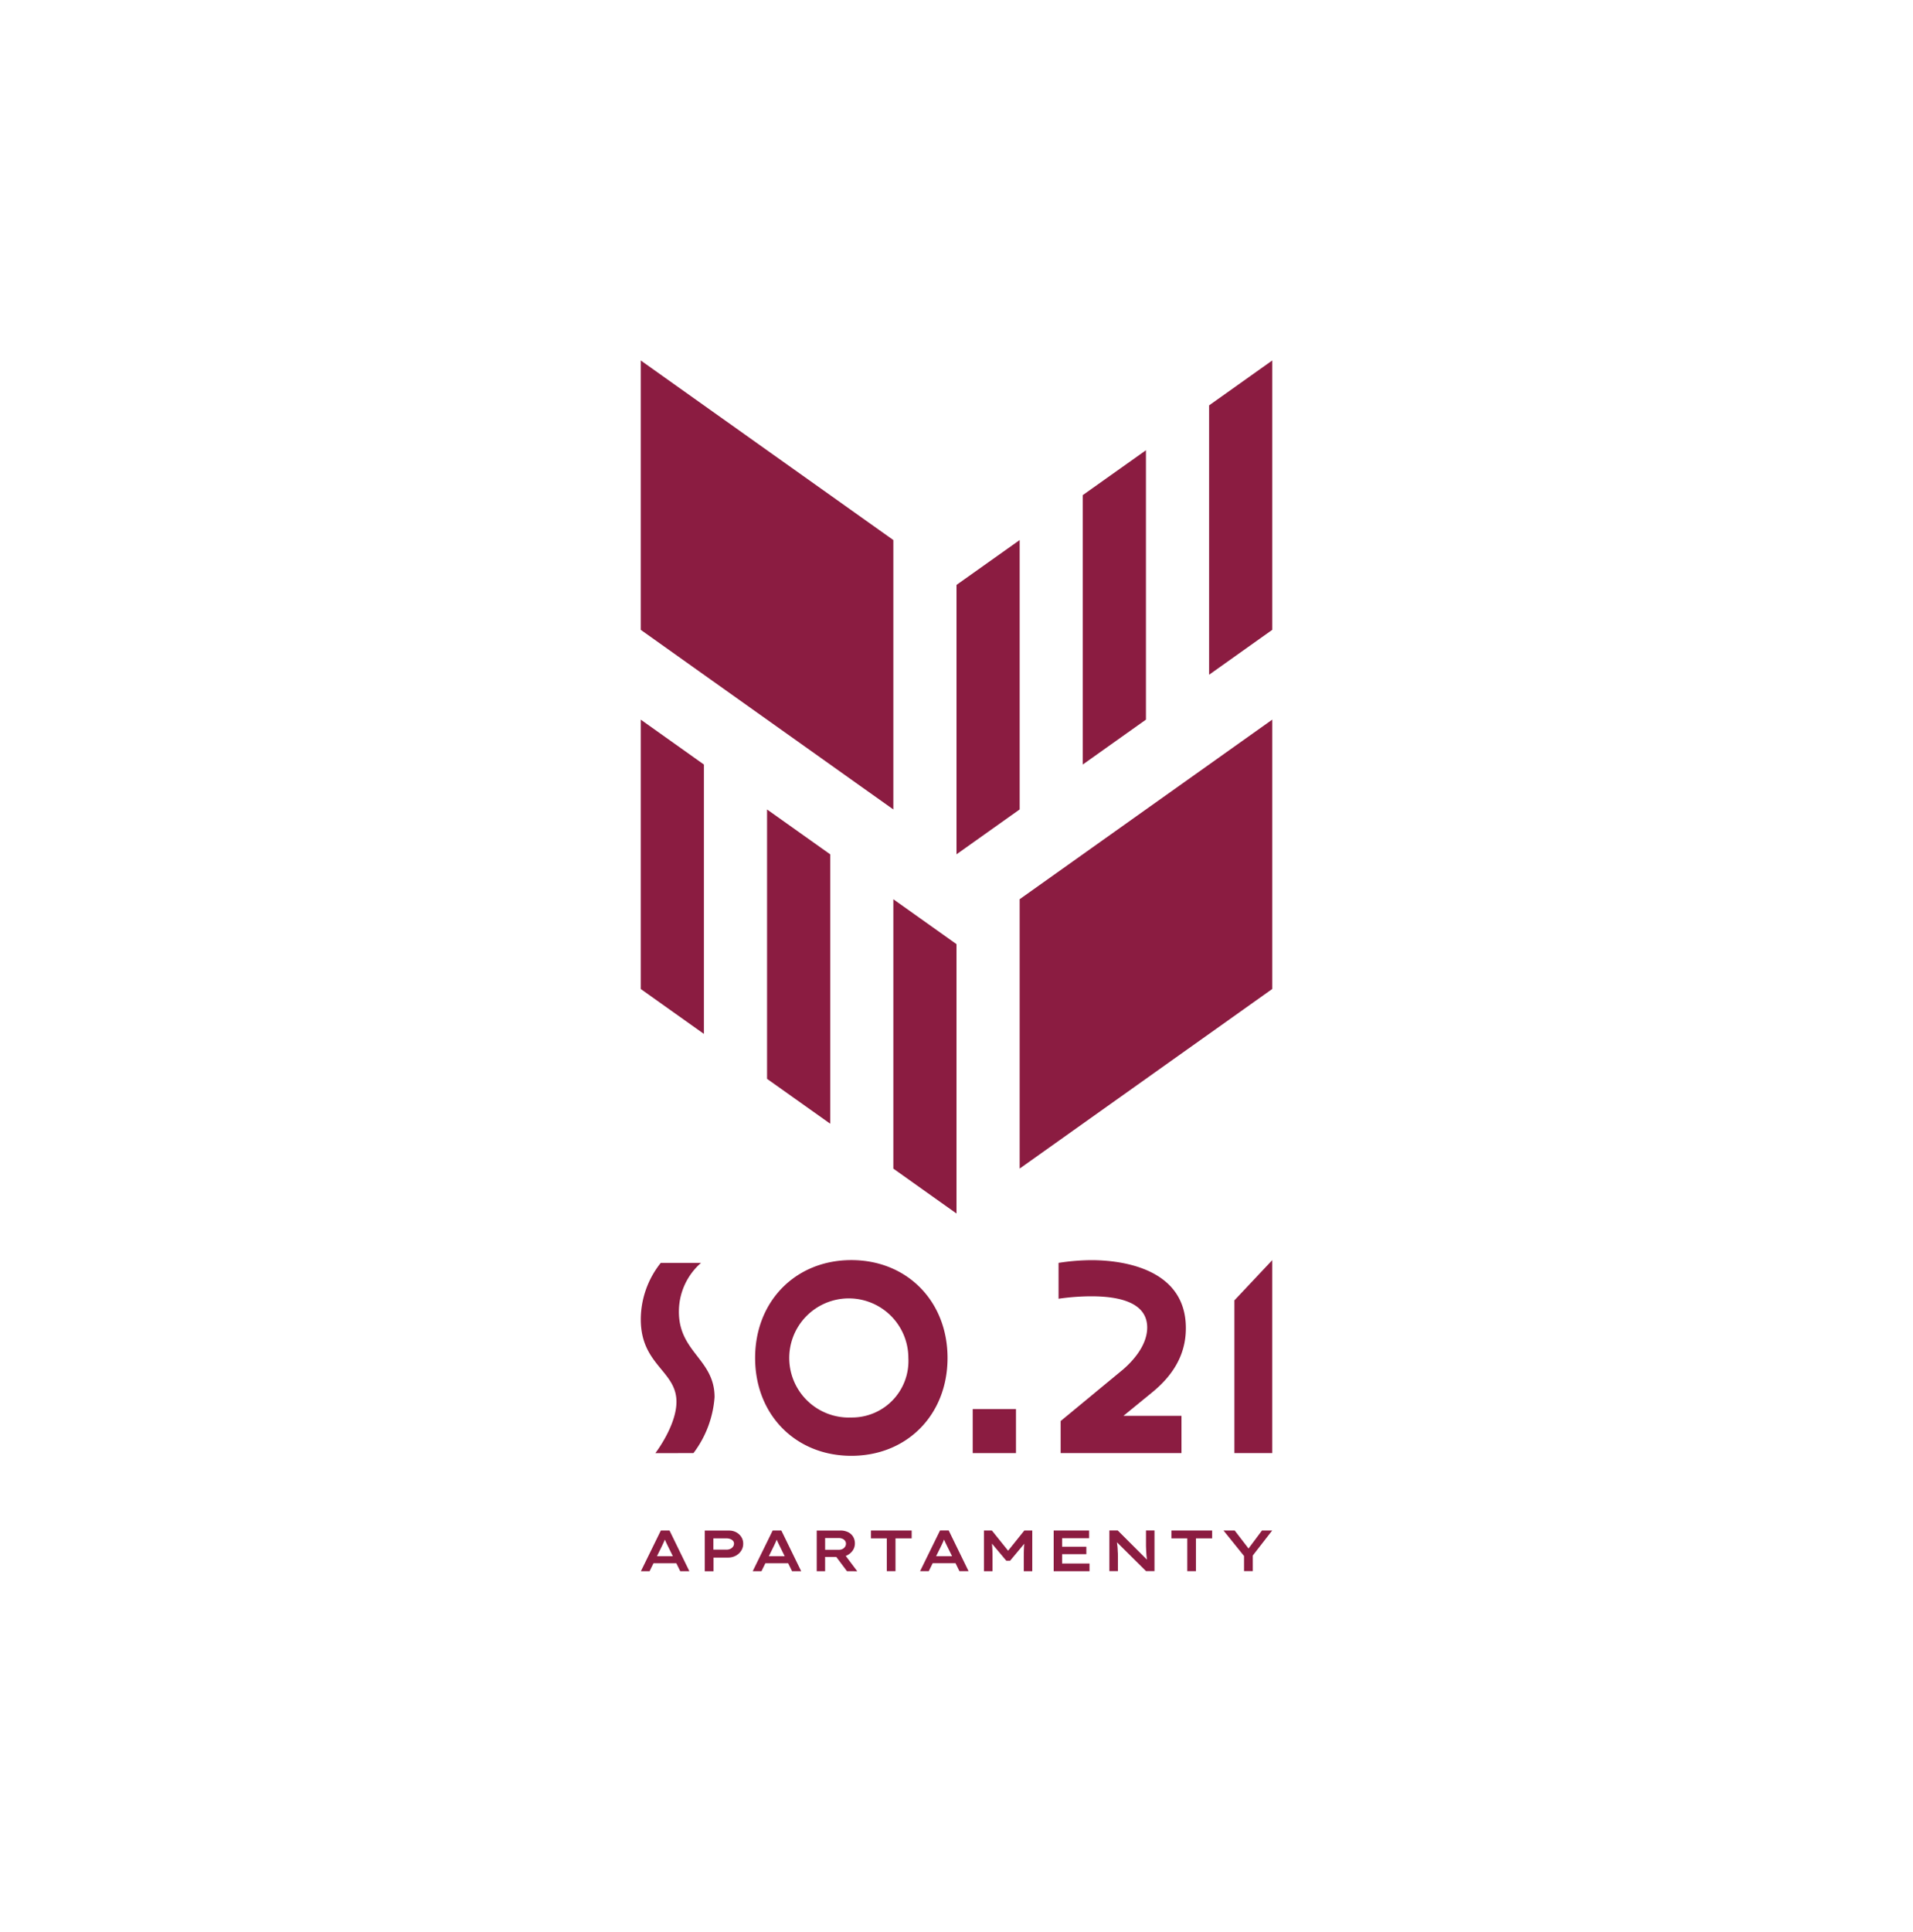 <svg class="solinska__header__logo" xmlns="http://www.w3.org/2000/svg" width="212" height="214" viewBox="0 0 212 214">
    <g id="Group_24" data-name="Group 24" transform="translate(41.842 13.901)">
        <path id="Path_30" data-name="Path 30" d="M0,0H212V214H0Z" transform="translate(-41.842 -13.901)" fill="#fff"></path>
        <path id="Path_16" data-name="Path 16" d="M103.132,39.629V69.472l-7,4.975V44.6Z" transform="translate(-17.979 -3.65)" fill="#8b1c41"></path>
        <path id="Path_17" data-name="Path 17" d="M84,53.231V83.074l-7,4.971V58.2Z" transform="translate(-12.842 -7.302)" fill="#8b1c41"></path>
        <path id="Path_18" data-name="Path 18" d="M122.266,26.033l-7,4.975V60.85l7-4.975Z" transform="translate(-23.115)" fill="#8b1c41"></path>
        <path id="Path_19" data-name="Path 19" d="M29.166,26.033V55.875l27.993,19.9V45.929Z" transform="translate(0)" fill="#8b1c41"></path>
        <path id="Path_20" data-name="Path 20" d="M86.567,100.32v29.843l27.994-19.9V80.424Z" transform="translate(-15.41 -14.602)" fill="#8b1c41"></path>
        <path id="Path_21" data-name="Path 21" d="M74.432,112.6l-7-4.975v29.843l7,4.975Z" transform="translate(-10.273 -21.904)" fill="#8b1c41"></path>
        <path id="Path_22" data-name="Path 22" d="M55.3,99l-7-4.971v29.843l7,4.971Z" transform="translate(-5.137 -18.254)" fill="#8b1c41"></path>
        <path id="Path_23" data-name="Path 23" d="M29.166,110.267l7,4.975V85.4l-7-4.975Z" transform="translate(0 -14.602)" fill="#8b1c41"></path>
        <path id="Path_24" data-name="Path 24" d="M96.995,207.73v-2.067l-.033.372,2.186-2.815H98.014l-1.7,2.275h.423l-1.749-2.275H93.746l2.408,2.987-.13-.5v2.015h.967Zm-6.3,0v-3.639H92.49v-.868H87.977v.868h1.756v3.639H90.7Zm-8.647,0v-1.624c0-.164,0-.32-.011-.465s-.015-.287-.022-.417-.019-.249-.034-.358-.026-.208-.037-.3-.018-.168-.029-.235l-.178-.007,3.426,3.4H86.1v-4.509h-.941v1.639c0,.134.008.271.012.413s.015.283.022.424.018.29.034.44.033.3.056.454H85.4l-3.375-3.37H81.1v4.509h.941Zm-3.5-2.711H75.441v.823h3.108Zm.352,2.711v-.849H75.863v-2.808h2.993v-.849H74.929v4.51H78.9Zm-10.751,0V206.12c0-.357-.007-.692-.026-1.005s-.052-.633-.1-.961l-.107.316,1.763,2.1H70.1l1.741-2.085-.1-.328c-.052.328-.085.648-.1.961s-.026.648-.026,1.006v1.609h.941v-4.51h-.878l-2.045,2.544h.493l-2.045-2.544H67.2v4.51h.941Zm-3.894-.883-.133-.778H61.444l-.333.778Zm-3.171.883,1.378-2.8c.044-.09.085-.176.122-.257l.111-.246c.037-.082.07-.164.107-.249s.067-.175.1-.271l-.23.007q.044.134.089.257c.03.082.063.164.1.242s.07.16.111.242.082.168.126.257l1.386,2.816h1.011l-2.2-4.51h-.96l-2.212,4.51h.971Zm-3.686,0v-3.639h1.793v-.868H54.679v.868h1.756v3.639H57.4Zm-7.8-3.672h1.526a.99.99,0,0,1,.393.078.675.675,0,0,1,.285.22.534.534,0,0,1,.107.328.607.607,0,0,1-.107.346.724.724,0,0,1-.282.242.856.856,0,0,1-.389.086H49.6v-1.3Zm3.56,3.676-1.652-2.2-1.011.16,1.526,2.037,1.141.008Zm-3.56,0v-1.583h1.641a1.752,1.752,0,0,0,.837-.2,1.627,1.627,0,0,0,.6-.536,1.363,1.363,0,0,0,.222-.763,1.4,1.4,0,0,0-.2-.749,1.331,1.331,0,0,0-.559-.5,1.909,1.909,0,0,0-.856-.178H48.67v4.51H49.6Zm-3.883-.883-.133-.778H42.9l-.334.778Zm-3.171.883,1.378-2.8c.041-.09.081-.176.122-.257l.111-.246c.037-.082.07-.164.1-.249s.067-.175.1-.271l-.23.007q.044.134.089.257c.03.082.063.164.1.242s.07.16.111.242.081.168.126.257l1.386,2.816h1.011l-2.2-4.51h-.96l-2.212,4.51Zm-5.328-3.642h1.46a1.16,1.16,0,0,1,.415.075.742.742,0,0,1,.3.2.462.462,0,0,1,.111.305.584.584,0,0,1-.111.343.747.747,0,0,1-.3.241.947.947,0,0,1-.415.086h-1.46Zm.015,3.642v-1.512h1.608a1.793,1.793,0,0,0,.845-.2,1.6,1.6,0,0,0,.611-.555,1.413,1.413,0,0,0,.226-.789,1.343,1.343,0,0,0-.211-.741,1.511,1.511,0,0,0-.563-.517,1.62,1.62,0,0,0-.782-.19h-2.7v4.51h.96Zm-3.916-.883-.133-.778H30.5l-.333.778Zm-3.171.883,1.378-2.8c.041-.09.082-.176.122-.257l.111-.246c.037-.082.07-.164.107-.249s.067-.175.1-.271l-.23.007q.045.134.089.257c.03.082.063.164.1.242s.07.16.111.242.081.168.126.257l1.386,2.816h1.011l-2.2-4.51h-.959l-2.212,4.51h.971Z" transform="translate(-0.001 -47.568)" fill="#8b1c41"></path>
        <path id="Path_25" data-name="Path 25" d="M84.25,184.834H79.456v4.879H84.25Z" transform="translate(-13.501 -42.633)" fill="#8b1c41"></path>
        <path id="Path_26" data-name="Path 26" d="M119.1,166.738v16.921h4.194V162.284Z" transform="translate(-24.145 -36.579)" fill="#8b1c41"></path>
        <path id="Path_27" data-name="Path 27" d="M102.854,176.915c3.026-2.469,3.715-5.027,3.715-7.105,0-6.595-7.039-7.525-10.455-7.525a24.073,24.073,0,0,0-3.653.3v3.973a25.472,25.472,0,0,1,3.623-.271c3.2,0,6.2.722,6.2,3.463,0,2.168-1.92,4-2.7,4.666l-6.891,5.69v3.553h13.389v-4.127H99.649Z" transform="translate(-16.993 -36.579)" fill="#8b1c41"></path>
        <path id="Path_28" data-name="Path 28" d="M57.154,179.713a6.6,6.6,0,1,1,6.32-6.595A6.253,6.253,0,0,1,57.154,179.713Zm0,4.245c6.172,0,10.662-4.546,10.662-10.84s-4.494-10.841-10.662-10.841-10.662,4.547-10.662,10.841S50.986,183.958,57.154,183.958Z" transform="translate(-4.651 -36.578)" fill="#8b1c41"></path>
        <path id="Path_29" data-name="Path 29" d="M35.01,183.768a11.654,11.654,0,0,0,2.338-6.2c0-4.186-3.953-4.968-3.953-9.455a7.157,7.157,0,0,1,2.456-5.418H31.387a10.058,10.058,0,0,0-2.215,6.263c0,5.057,3.953,5.69,3.953,9.123,0,2.652-2.338,5.691-2.338,5.691Z" transform="translate(-0.001 -36.689)" fill="#8b1c41"></path>
    </g>
</svg>
